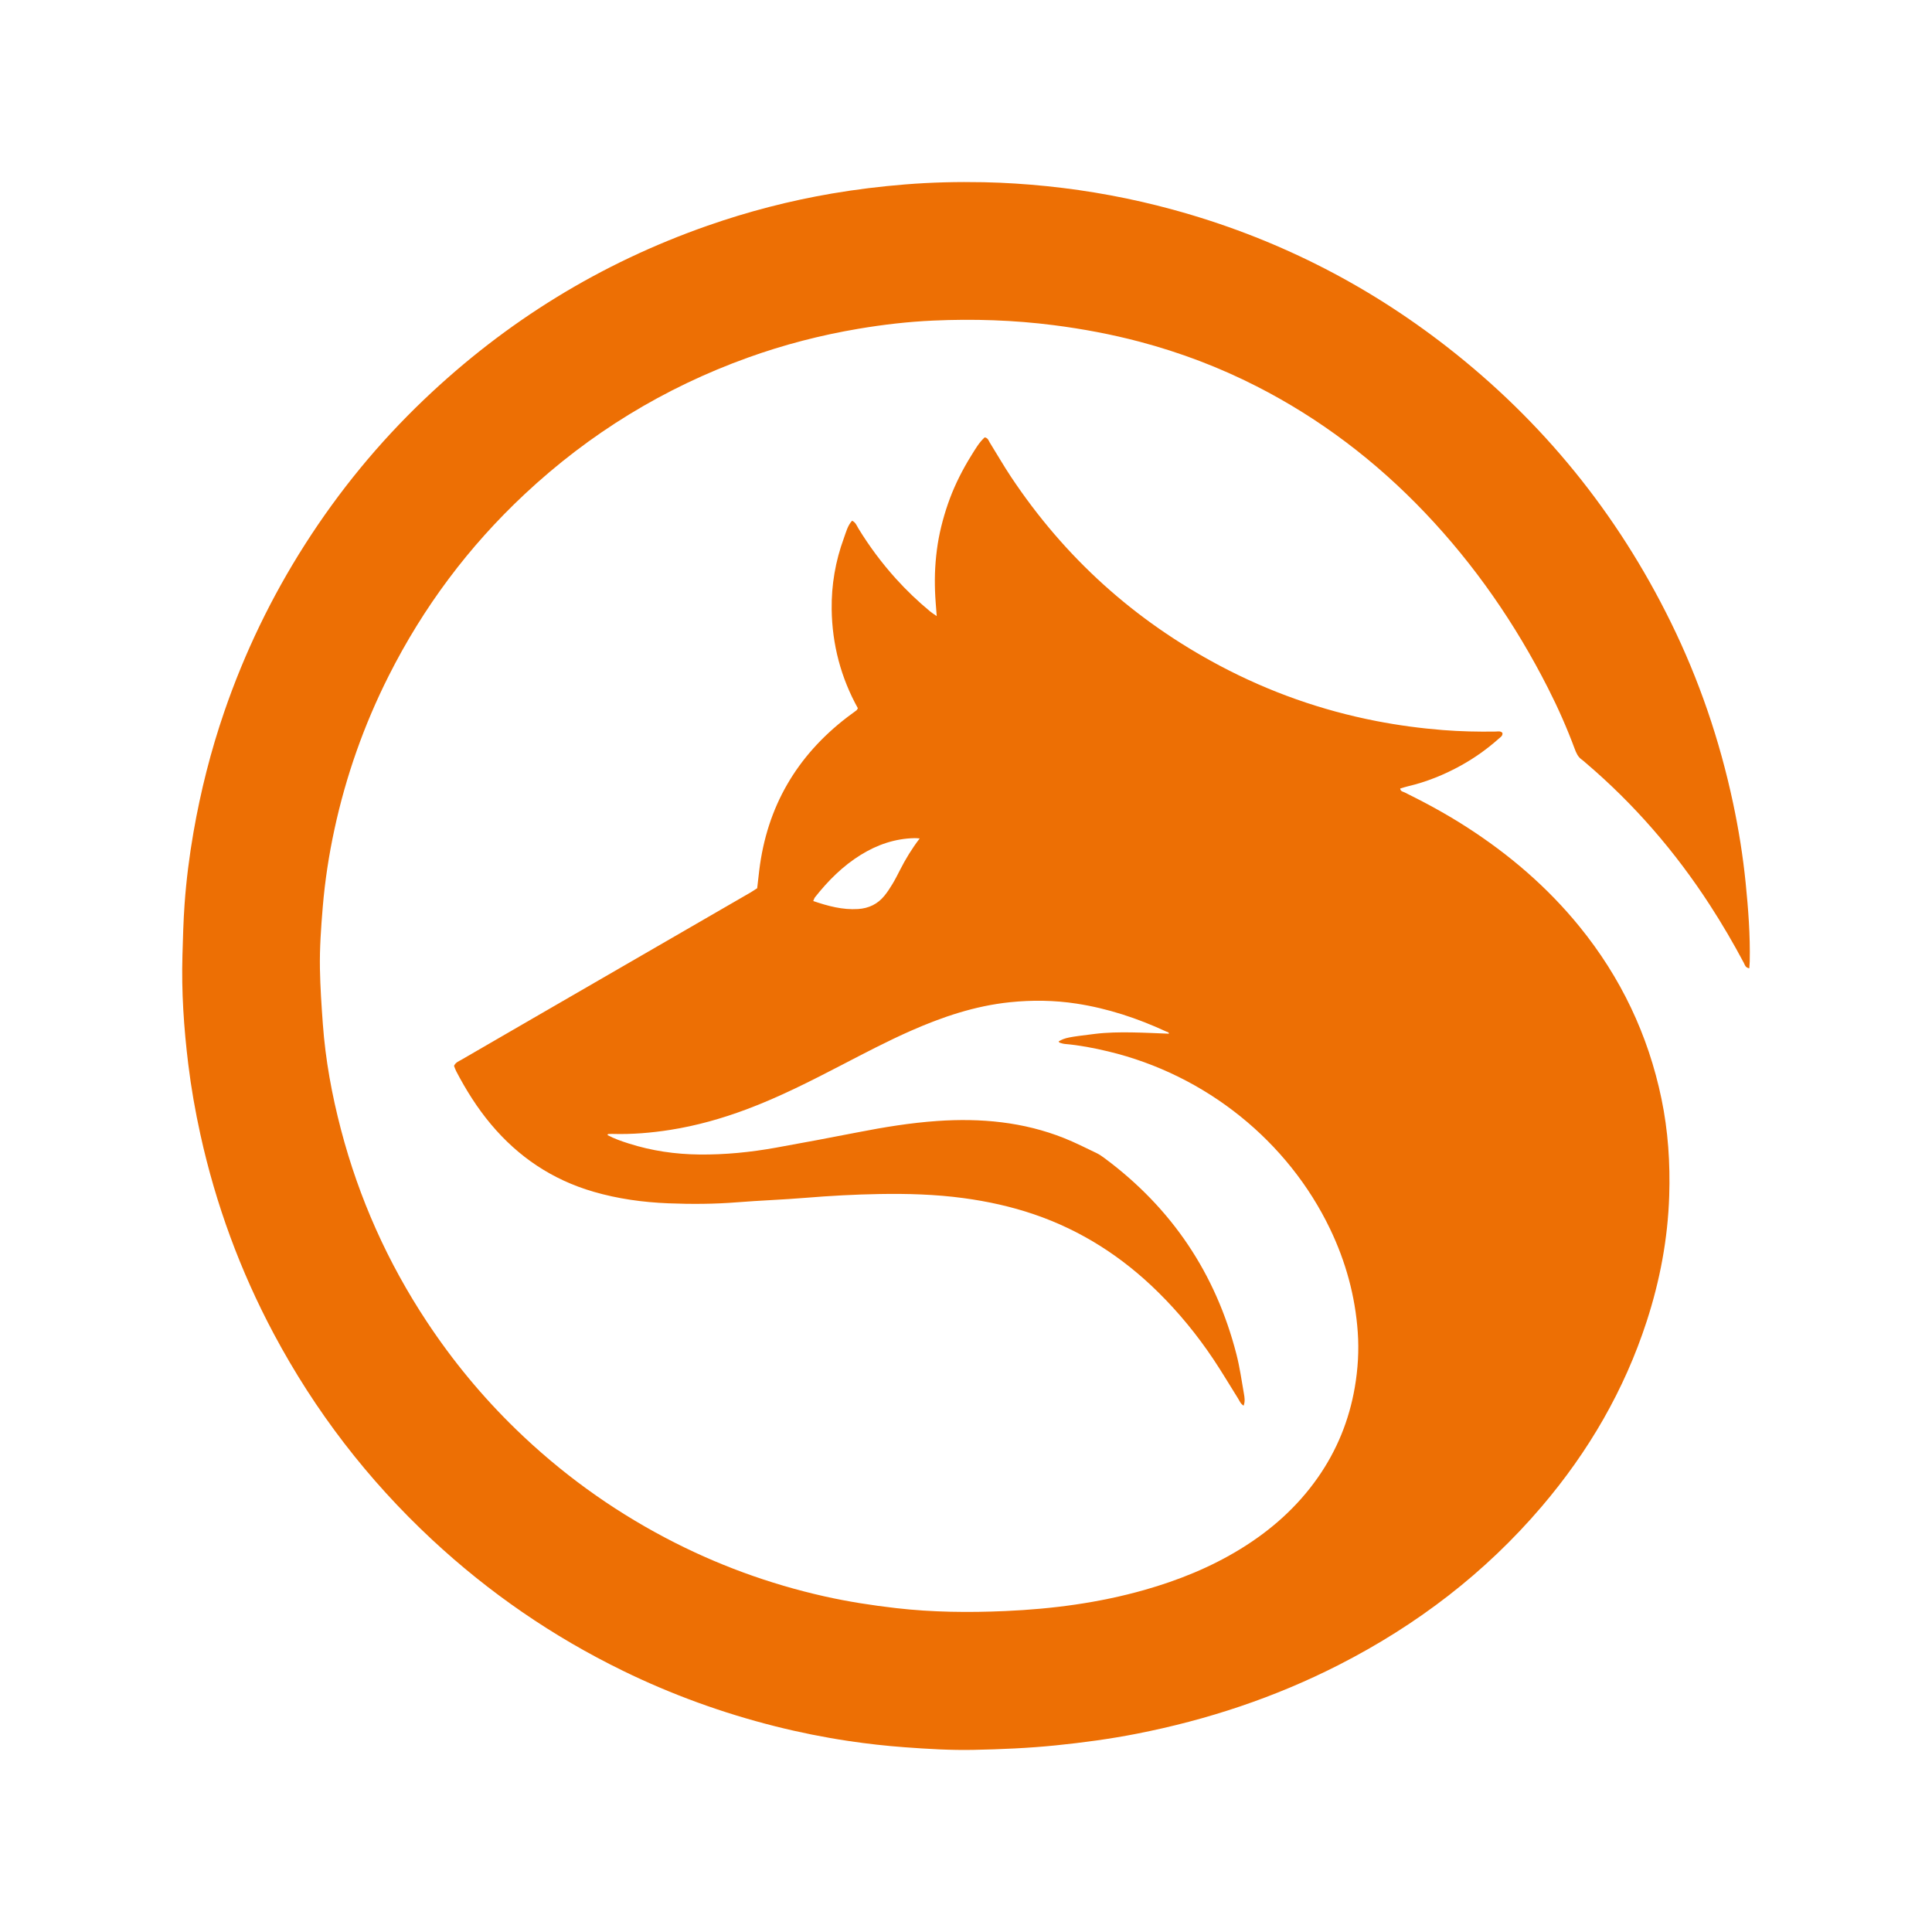 <?xml version="1.0" encoding="iso-8859-1"?>
<!-- Generator: Adobe Illustrator 26.3.1, SVG Export Plug-In . SVG Version: 6.00 Build 0)  -->
<svg version="1.1" id="Layer_1" xmlns="http://www.w3.org/2000/svg" xmlns:xlink="http://www.w3.org/1999/xlink" x="0px" y="0px"
	 viewBox="0 0 1200 1200" style="enable-background:new 0 0 1200 1200;" xml:space="preserve">
<g>
	<path style="fill:#ED6F04;" d="M1086.507,601.431c-2.519-0.437-2.731-2.152-3.374-3.362c-6.529-12.29-13.548-24.287-21.119-35.964
		c-21.433-33.057-46.921-62.571-76.94-88.131c-0.847-0.721-1.653-1.505-2.564-2.136c-2.43-1.685-3.498-4.186-4.483-6.838
		c-4.776-12.872-10.338-25.41-16.554-37.645c-20.289-39.934-45.484-76.426-76.412-108.914
		c-30.458-31.994-65.119-58.375-104.487-78.465c-23.189-11.834-47.418-21.02-72.588-27.692
		c-17.573-4.658-35.389-7.992-53.429-10.306c-24.913-3.195-49.915-3.983-74.952-2.859c-15.543,0.698-31.014,2.491-46.396,5.085
		c-23.456,3.956-46.369,9.885-68.733,17.938c-51.995,18.725-98.19,46.993-138.54,84.731c-34.885,32.627-63.053,70.31-84.554,112.999
		c-15.26,30.298-26.466,62.008-33.631,95.135c-3.448,15.944-5.929,32.053-7.282,48.337c-1.059,12.758-1.983,25.529-1.759,38.317
		c0.201,11.481,0.986,22.961,1.816,34.419c1.61,22.24,5.637,44.092,11.287,65.64c11.191,42.686,28.972,82.429,53.324,119.249
		c16.028,24.234,34.425,46.499,55.257,66.725c27.721,26.913,58.673,49.416,92.865,67.447c31.329,16.522,64.288,28.621,98.831,36.382
		c14.649,3.291,29.466,5.575,44.395,7.295c22.556,2.599,45.175,2.828,67.781,1.838c29.316-1.284,58.321-5.085,86.647-13.137
		c20.96-5.958,41.015-14.034,59.632-25.47c18.871-11.592,35.157-26.009,47.917-44.213c11.892-16.966,19.505-35.69,23.025-56.124
		c1.963-11.399,2.649-22.871,1.835-34.361c-1.588-22.427-7.471-43.752-17.2-64.043c-25.966-54.158-76.799-95.679-137.881-110.276
		c-8.837-2.112-17.743-3.833-26.813-4.614c-1.087-0.094-2.161-0.453-3.212-0.782c-0.286-0.089-0.468-0.515-0.697-0.787
		c4.082-2.389,6.208-2.663,22.422-4.67c7.591-0.94,15.17-1.044,22.767-0.939c7.767,0.107,15.53,0.523,23.323,0.804
		c0.008-1.024-1.067-1.056-1.802-1.396c-17.754-8.203-36.179-14.307-55.544-17.28c-13.808-2.12-27.692-2.301-41.595-0.847
		c-21.442,2.242-41.577,9.008-61.167,17.642c-14.596,6.433-28.711,13.847-42.858,21.19c-19.419,10.079-38.9,20.02-59.44,27.698
		c-15.313,5.724-30.984,10.149-47.134,12.707c-11.916,1.887-23.923,2.882-36.011,2.54c-0.923-0.026-1.848,0.025-2.771,0.072
		c-0.088,0.005-0.164,0.241-0.406,0.623c4.231,2.308,8.757,3.836,13.281,5.278c14.227,4.536,28.821,6.654,43.769,6.816
		c16.013,0.173,31.842-1.414,47.558-4.247c16.951-3.055,33.884-6.219,50.788-9.526c16.386-3.206,32.851-5.899,49.504-7.052
		c26.924-1.863,53.368,0.542,78.686,10.621c6.871,2.735,13.493,6.106,20.173,9.302c1.824,0.873,3.515,2.076,5.146,3.289
		c41.604,30.924,68.884,71.52,81.766,121.704c2.068,8.055,3.224,16.349,4.657,24.558c0.396,2.264,0.814,4.651-0.197,7.36
		c-1.977-1.227-2.545-3.031-3.476-4.51c-5.133-8.159-10.035-16.473-15.393-24.481c-10.031-14.991-21.427-28.899-34.283-41.575
		c-22.121-21.811-47.611-38.271-77.107-48.315c-14.25-4.853-28.869-8.047-43.793-10.058c-17.333-2.335-34.741-2.822-52.175-2.524
		c-15.385,0.263-30.749,1.104-46.097,2.371c-14.039,1.16-28.135,1.628-42.178,2.752c-14.27,1.142-28.549,1.212-42.813,0.639
		c-15.765-0.633-31.337-2.771-46.571-7.215c-25.531-7.449-46.584-21.566-63.604-41.872c-8.499-10.14-15.497-21.268-21.602-32.976
		c-0.582-1.115-0.951-2.342-1.339-3.316c1.007-2.18,2.865-2.783,4.425-3.69c14.587-8.479,29.196-16.921,43.802-25.368
		c45.262-26.177,90.526-52.35,135.784-78.536c1.435-0.83,2.801-1.779,4.282-2.725c0.431-3.735,0.837-7.405,1.281-11.07
		c4.779-39.428,23.177-71.041,54.631-95.153c1.912-1.465,3.886-2.849,5.807-4.303c0.272-0.206,0.402-0.598,0.826-1.262
		c-10.534-18.962-15.982-39.615-16.275-61.461c-0.202-15.11,2.33-29.918,7.561-44.16c1.372-3.736,2.292-7.759,5.119-10.87
		c2.247,1.052,2.888,3.122,3.921,4.811c6.792,11.111,14.546,21.492,23.263,31.167c6.594,7.319,13.705,14.087,21.285,20.368
		c1.093,0.906,2.319,1.651,4.091,2.897c-0.397-5.668-0.886-10.578-1.044-15.499c-0.155-4.817-0.163-9.655,0.115-14.464
		c0.288-4.988,0.799-9.983,1.579-14.918c0.751-4.749,1.787-9.474,3.037-14.118c1.298-4.824,2.82-9.608,4.581-14.282
		c1.696-4.502,3.653-8.927,5.805-13.231c2.236-4.47,4.686-8.851,7.333-13.09c2.521-4.037,4.893-8.243,8.386-11.394
		c2.083,0.333,2.404,1.993,3.151,3.193c4.41,7.081,8.558,14.334,13.175,21.275c33.342,50.12,76.671,89.243,129.859,117.418
		c30.669,16.246,63.044,27.69,97.132,34.307c13.661,2.652,27.407,4.493,41.281,5.595c10.926,0.867,21.846,1.101,32.791,0.926
		c1.399-0.022,2.964-0.482,4.175,0.807c0.334,1.86-1.149,2.621-2.19,3.551c-7.219,6.45-15.07,12.033-23.538,16.719
		c-10.43,5.771-21.395,10.203-33.022,12.938c-1.591,0.374-3.145,0.906-4.729,1.369c0.207,1.879,1.766,1.929,2.829,2.453
		c13.149,6.479,26.004,13.479,38.339,21.411c26.555,17.076,50.269,37.373,70.232,61.93c25.623,31.519,42.614,67.158,50.878,106.916
		c4.132,19.88,5.468,40.015,4.814,60.294c-0.86,26.682-5.762,52.646-14.006,77.991c-13.896,42.721-36.064,80.8-65.127,114.91
		c-35.235,41.354-77.57,73.654-125.883,98.328c-39.9,20.377-81.984,34.294-125.867,42.886c-16.548,3.24-33.253,5.482-50.048,7.191
		c-16.994,1.729-34.03,2.445-51.073,2.796c-14.267,0.293-28.531-0.567-42.779-1.615c-11.659-0.857-23.26-2.149-34.804-3.871
		c-15.395-2.297-30.654-5.358-45.759-9.166c-32.637-8.226-64.105-19.629-94.365-34.386c-43.657-21.291-83.241-48.497-118.78-81.593
		c-39.855-37.115-72.608-79.705-98.228-127.76c-20.878-39.16-36.039-80.436-45.589-123.777c-3.192-14.487-5.757-29.09-7.553-43.803
		c-2.743-22.475-4.267-45.042-3.594-67.705c0.314-10.562,0.565-21.137,1.32-31.672c1.073-14.977,2.966-29.879,5.543-44.675
		c4.428-25.417,10.725-50.374,19.113-74.778c12.589-36.628,29.298-71.279,50.145-103.932c21.062-32.99,45.714-63.054,74.03-90.049
		c50.926-48.549,109.532-84.648,175.998-107.904c25.24-8.831,51.022-15.51,77.383-20.003c14.99-2.555,30.05-4.388,45.214-5.619
		c16.294-1.322,32.599-1.709,48.913-1.381c13.153,0.264,26.283,1.124,39.395,2.472c26.427,2.716,52.43,7.543,78.045,14.534
		c62.506,17.061,119.334,45.526,170.418,85.335c59.356,46.255,105.614,103.253,138.832,170.772
		c17.675,35.924,30.489,73.563,38.805,112.72c3.467,16.323,6.111,32.8,7.777,49.4c1.63,16.234,2.876,32.512,2.523,48.86
		C1086.748,598.55,1086.614,599.824,1086.507,601.431z M571.251,520.758c-1.651-0.099-2.385-0.193-3.117-0.179
		c-12.179,0.238-23.264,4.053-33.53,10.412c-11.17,6.918-20.291,16.079-28.393,26.318c-0.423,0.534-0.604,1.259-1.101,2.336
		c9.249,3.151,18.247,5.581,27.854,4.965c6.648-0.426,12.173-3.078,16.364-8.239c1.86-2.29,3.493-4.789,5.011-7.324
		c1.71-2.856,3.222-5.835,4.734-8.805C562.43,533.648,566.233,527.332,571.251,520.758z"/>
</g>
</svg>
